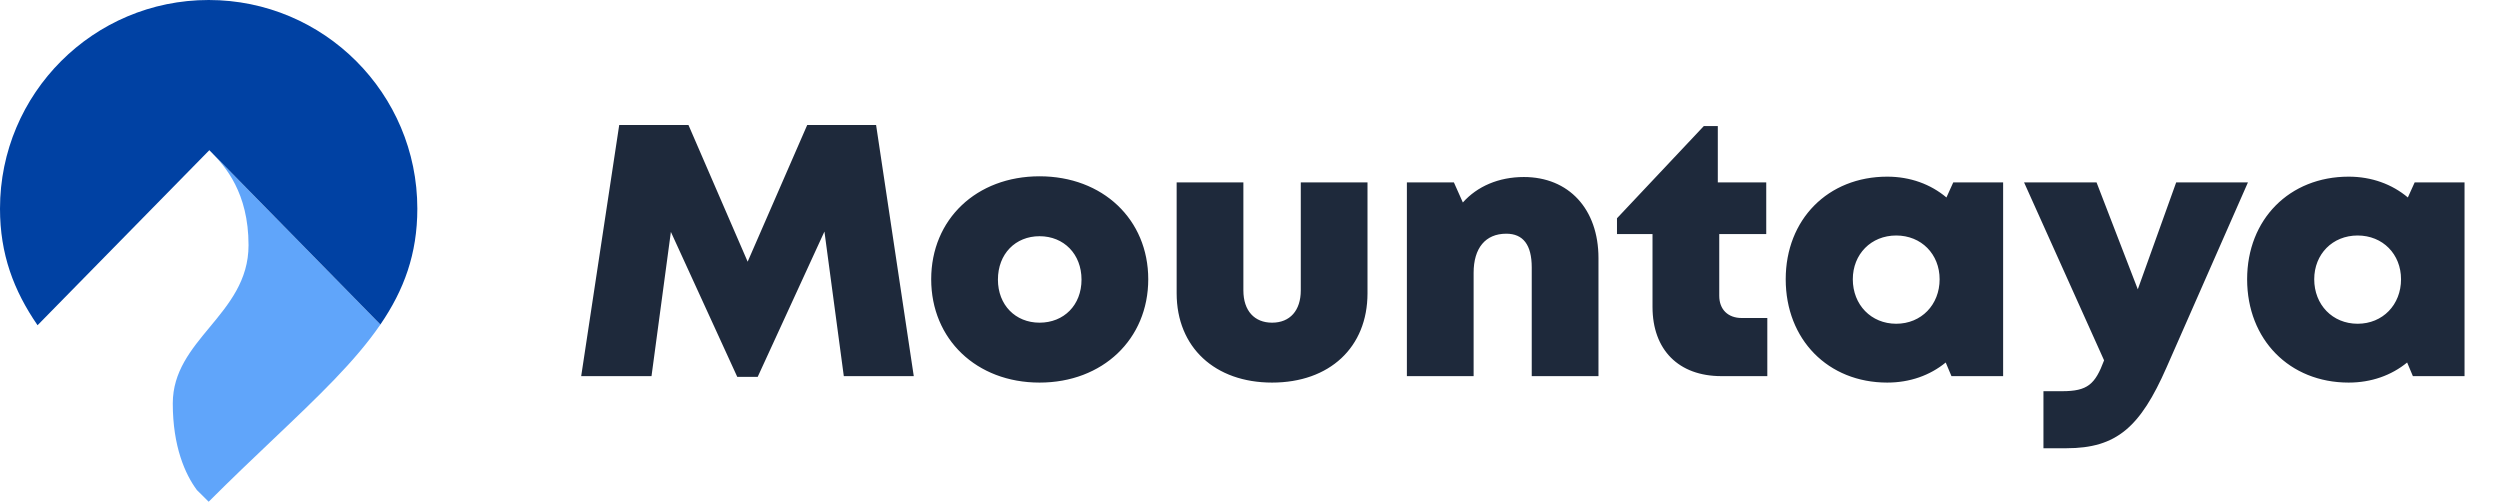 <svg width="1881" height="378" viewBox="0 0 1881 378" fill="none" xmlns="http://www.w3.org/2000/svg">
<path d="M687.517 283H634.88L620.304 174.217L570.096 283.54H554.71L504.772 174.486L490.195 283H437.288L465.901 94.046H517.999L562.538 196.891L607.347 94.046H659.174L687.517 283ZM782.152 287.859C734.644 287.859 700.632 255.197 700.632 210.118C700.632 165.039 734.644 132.647 782.152 132.647C829.661 132.647 863.942 165.039 863.942 210.118C863.942 255.197 829.661 287.859 782.152 287.859ZM782.152 242.78C800.508 242.78 813.735 229.553 813.735 210.388C813.735 191.222 800.508 177.726 782.152 177.726C764.067 177.726 750.84 190.952 750.84 210.388C750.84 229.553 764.067 242.78 782.152 242.78ZM957.112 287.859C914.192 287.859 885.309 261.405 885.309 220.645V137.236H935.517V218.486C935.517 233.872 943.885 242.78 957.112 242.78C970.609 242.78 978.707 233.602 978.707 218.486V137.236H1028.91V220.645C1028.91 261.405 1000.3 287.859 957.112 287.859ZM1146.54 133.187C1180.28 133.187 1202.69 157.211 1202.69 194.192V283H1152.48V201.21C1152.48 184.204 1146 175.836 1133.32 175.836C1117.66 175.836 1108.75 186.633 1108.75 205.259V283H1058.54V137.236H1093.91L1100.65 152.352C1111.45 140.205 1127.65 133.187 1146.54 133.187ZM1310.56 239.271H1329.73V283H1295.17C1263.05 283 1243.35 263.295 1243.35 230.903V176.106H1216.62V164.229L1281.95 94.856H1292.48V137.236H1328.92V176.106H1293.56V222.535C1293.56 232.792 1300.03 239.271 1310.56 239.271ZM1469.63 137.236H1507.15V283H1468.28L1463.96 272.743C1452.08 282.46 1436.97 287.859 1419.96 287.859C1375.42 287.859 1343.57 255.467 1343.57 210.118C1343.57 165.039 1375.42 132.917 1419.96 132.917C1437.24 132.917 1452.62 138.585 1464.5 148.573L1469.63 137.236ZM1426.71 243.59C1445.61 243.59 1459.37 229.283 1459.37 210.118C1459.37 191.222 1445.61 177.186 1426.71 177.186C1407.82 177.186 1394.05 191.222 1394.05 210.118C1394.05 229.283 1407.82 243.59 1426.71 243.59ZM1637.36 137.236H1691.35L1630.07 276.522C1610.37 321.331 1592.55 337.257 1554.76 337.257H1537.49V294.337H1551.52C1570.69 294.337 1576.36 289.208 1583.11 271.123L1522.91 137.236H1577.44L1608.48 217.676L1637.36 137.236ZM1816.8 137.236H1854.32V283H1815.45L1811.13 272.743C1799.26 282.46 1784.14 287.859 1767.13 287.859C1722.59 287.859 1690.74 255.467 1690.74 210.118C1690.74 165.039 1722.59 132.917 1767.13 132.917C1784.41 132.917 1799.8 138.585 1811.67 148.573L1816.8 137.236ZM1773.88 243.59C1792.78 243.59 1806.54 229.283 1806.54 210.118C1806.54 191.222 1792.78 177.186 1773.88 177.186C1754.99 177.186 1741.22 191.222 1741.22 210.118C1741.22 229.283 1754.99 243.59 1773.88 243.59Z" fill="#1E293B"/>
<path fill-rule="evenodd" clip-rule="evenodd" d="M148.133 368.703C139.357 356.855 130 336.067 130 303.5C130 279.672 143.758 263.086 157.755 246.21C172.249 228.736 187 210.953 187 184.5C187 144.83 169.319 125.098 159.104 114.635L286.215 244.153C267.228 271.918 239.405 298.351 205.564 330.502C190.487 344.825 174.216 360.284 157 377.5C154.017 374.517 151.061 371.586 148.133 368.703ZM159.104 114.635C158.631 114.15 158.174 113.685 157.735 113.239C157.656 113.159 157.578 113.079 157.5 113L159.104 114.635Z" fill="#60A5FA"/>
<path fill-rule="evenodd" clip-rule="evenodd" d="M286.211 244.158C303.969 218.193 314 191.062 314 157C314 70.291 243.709 0 157 0C70.291 0 0 70.291 0 157C0 191.178 10.254 218.532 28.252 244.705L157.5 113L286.211 244.158Z" fill="#0041A3"/>
</svg>
